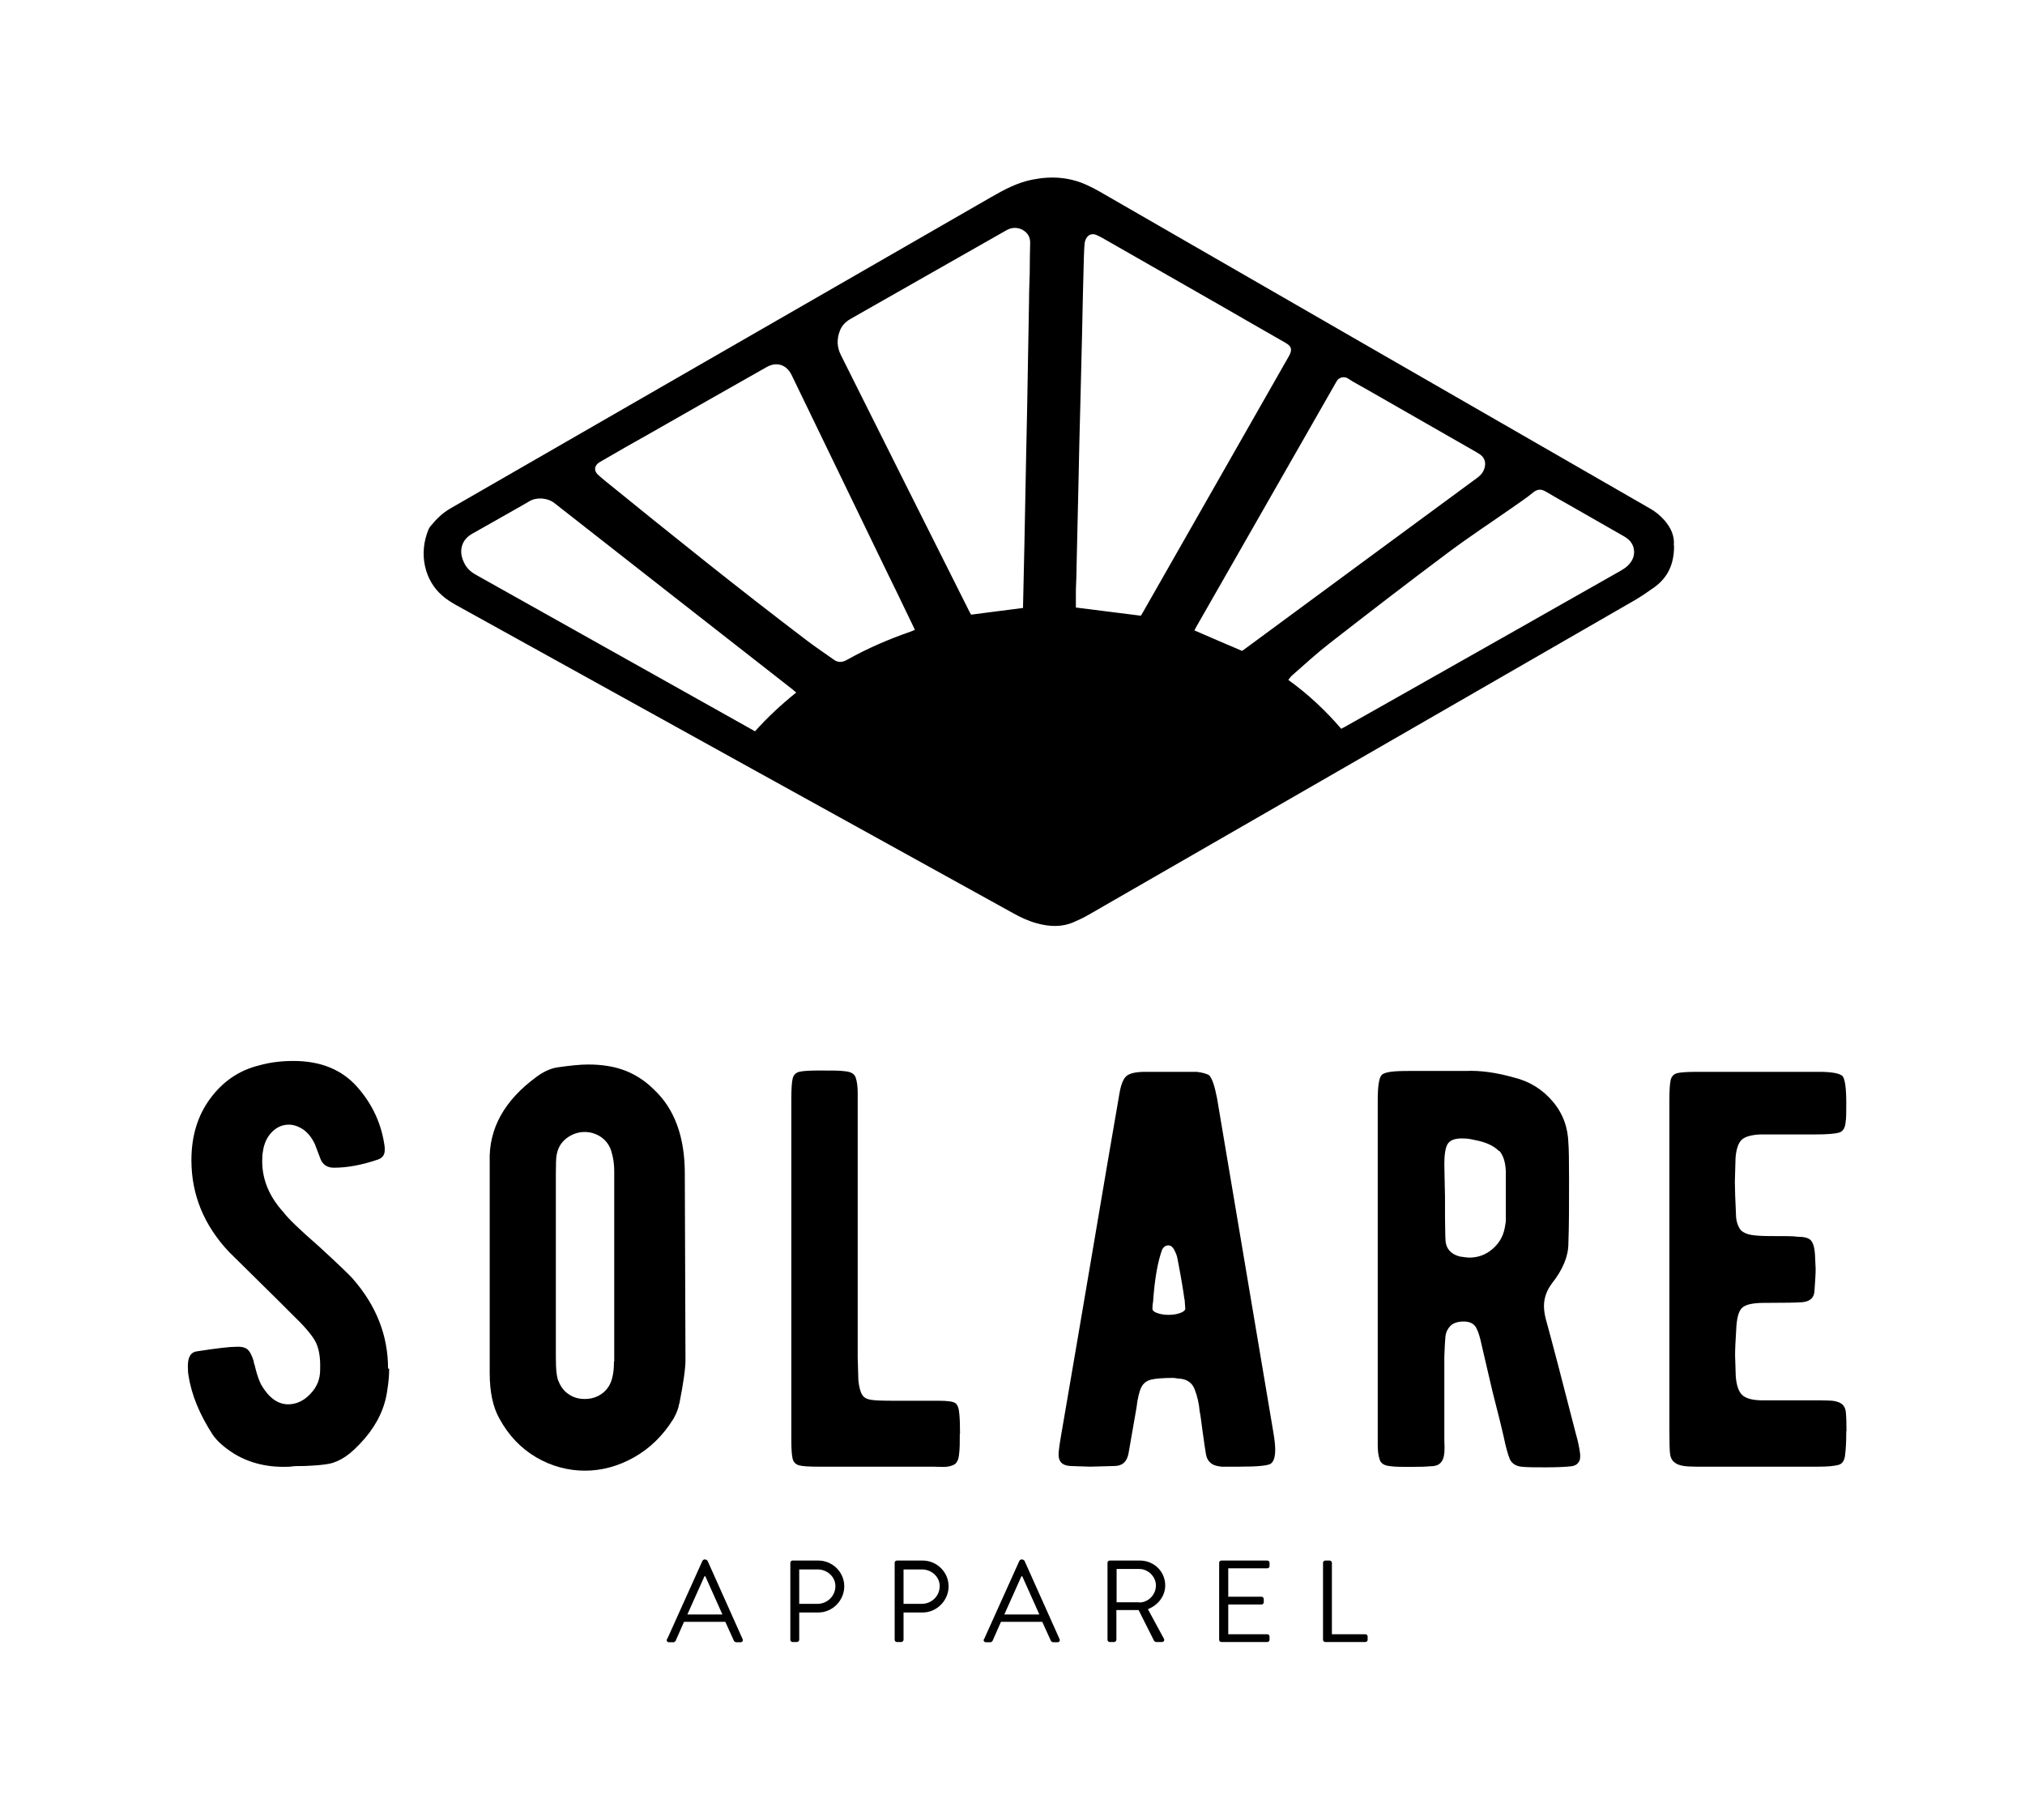 <svg xmlns="http://www.w3.org/2000/svg" fill="none" viewBox="0 0 158 142" height="142" width="158">
<path fill="black" d="M130.617 42.555C130.634 44.01 130.132 45.084 129.023 45.863C128.539 46.209 128.054 46.538 127.551 46.833C113.351 55.024 99.15 63.198 84.95 71.372C84.569 71.597 84.153 71.788 83.755 71.961C82.82 72.359 81.867 72.307 80.915 72.047C80.257 71.874 79.633 71.58 79.045 71.251C72.308 67.527 65.572 63.804 58.835 60.081C51.077 55.786 43.318 51.491 35.56 47.197C35.196 46.989 34.833 46.764 34.521 46.486C33.118 45.292 32.651 43.196 33.43 41.326C33.465 41.239 33.517 41.153 33.569 41.083C34.019 40.529 34.504 40.044 35.127 39.681C49.189 31.576 63.251 23.489 77.33 15.384C78.352 14.795 79.391 14.241 80.551 14.016C82.023 13.722 83.443 13.808 84.829 14.449C85.175 14.605 85.504 14.778 85.833 14.968C100.138 23.212 114.442 31.455 128.746 39.681C129.179 39.923 129.543 40.235 129.855 40.581C130.374 41.17 130.669 41.845 130.599 42.538L130.617 42.555ZM89.02 48.028C89.02 48.028 89.089 47.907 89.141 47.837C92.951 41.153 96.761 34.468 100.57 27.783C100.848 27.281 100.778 27.021 100.293 26.744C98.579 25.757 96.865 24.788 95.167 23.8C92.12 22.051 89.054 20.302 85.989 18.553C85.833 18.466 85.66 18.38 85.487 18.311C85.158 18.207 84.881 18.328 84.725 18.657C84.656 18.796 84.621 18.951 84.621 19.09C84.586 19.419 84.586 19.748 84.569 20.077C84.517 22.034 84.465 24.008 84.43 25.965C84.379 27.853 84.344 29.723 84.292 31.611C84.24 33.568 84.188 35.507 84.153 37.464C84.101 39.733 84.049 42.001 83.998 44.27C83.998 44.859 83.963 45.447 83.945 46.036C83.945 46.504 83.945 46.971 83.945 47.404C85.643 47.612 87.323 47.837 89.037 48.045L89.02 48.028ZM79.824 47.439C79.824 47.439 79.824 47.3 79.824 47.231C79.859 45.673 79.893 44.114 79.928 42.538C79.98 40.183 80.014 37.845 80.066 35.49C80.118 33.1 80.17 30.693 80.205 28.303C80.24 26.675 80.257 25.064 80.291 23.437C80.291 22.727 80.326 21.999 80.344 21.289C80.344 20.51 80.361 19.713 80.378 18.934C80.378 18.588 80.257 18.293 79.98 18.068C79.582 17.739 79.027 17.687 78.56 17.947C76.499 19.125 74.438 20.285 72.377 21.462C70.368 22.605 68.36 23.748 66.351 24.891C65.987 25.099 65.693 25.394 65.537 25.792C65.277 26.45 65.294 27.091 65.623 27.732C68.948 34.381 72.273 41.031 75.616 47.681C75.668 47.785 75.72 47.889 75.772 47.959C77.122 47.785 78.456 47.612 79.807 47.439H79.824ZM71.373 49.119C71.321 48.998 71.269 48.894 71.217 48.79C70.49 47.283 69.762 45.759 69.018 44.252C66.593 39.248 64.169 34.243 61.762 29.255C61.363 28.442 60.584 28.199 59.805 28.649C56.688 30.416 53.57 32.182 50.453 33.966C49.916 34.278 49.362 34.572 48.825 34.884C48.15 35.265 47.492 35.663 46.816 36.044C46.383 36.286 46.297 36.702 46.661 37.048C46.816 37.187 46.99 37.325 47.145 37.464C52.375 41.707 57.623 45.932 62.991 50.002C63.649 50.504 64.359 50.972 65.035 51.457C65.381 51.716 65.727 51.699 66.108 51.474C67.684 50.591 69.329 49.881 71.027 49.292C71.13 49.257 71.234 49.205 71.373 49.153V49.119ZM96.899 50.799C97.055 50.695 97.228 50.556 97.401 50.435C103.324 46.071 109.264 41.69 115.204 37.325C115.446 37.152 115.654 36.962 115.775 36.667C115.949 36.269 115.931 35.784 115.498 35.472C115.394 35.403 115.29 35.334 115.169 35.265C112.295 33.62 109.42 31.974 106.545 30.329C106.095 30.069 105.61 29.827 105.177 29.532C104.883 29.342 104.45 29.429 104.276 29.775C104.259 29.81 104.225 29.861 104.207 29.896C100.588 36.234 96.968 42.573 93.349 48.894C93.297 48.998 93.245 49.102 93.193 49.188C94.423 49.725 95.635 50.244 96.899 50.781V50.799ZM104.623 56.877C104.744 56.808 104.848 56.756 104.952 56.704C105.904 56.167 106.857 55.63 107.809 55.093C114.026 51.578 120.243 48.062 126.46 44.53C126.668 44.408 126.859 44.287 127.032 44.114C127.396 43.75 127.586 43.3 127.465 42.763C127.361 42.33 127.067 42.053 126.703 41.845C125.456 41.135 124.209 40.425 122.98 39.715C122.2 39.265 121.404 38.832 120.624 38.364C120.261 38.157 119.984 38.139 119.637 38.416C119.135 38.832 118.581 39.196 118.044 39.577C116.312 40.789 114.563 41.932 112.883 43.196C109.801 45.499 106.77 47.837 103.722 50.21C102.718 50.989 101.765 51.872 100.813 52.703C100.709 52.79 100.622 52.929 100.519 53.05C102.077 54.175 103.445 55.457 104.657 56.877H104.623ZM58.904 57.068C59.891 55.959 60.965 54.972 62.125 54.037C62.004 53.933 61.9 53.846 61.796 53.76C55.614 48.928 49.431 44.097 43.249 39.248C42.712 38.832 41.864 38.78 41.309 39.109C40.461 39.611 39.595 40.079 38.729 40.581C38.106 40.928 37.482 41.291 36.859 41.638C36.461 41.863 36.166 42.174 36.045 42.607C35.906 43.092 36.028 43.56 36.253 43.993C36.478 44.426 36.842 44.703 37.274 44.928C44.063 48.738 50.869 52.548 57.657 56.358C58.056 56.583 58.454 56.808 58.887 57.05L58.904 57.068Z"></path>
<path fill="black" d="M30.365 106.787C30.365 107.341 30.313 107.895 30.226 108.414C30.053 109.8 29.464 111.064 28.46 112.242C27.905 112.882 27.403 113.35 26.97 113.644C26.537 113.939 26.105 114.129 25.672 114.216C25.239 114.302 24.615 114.354 23.749 114.389C23.282 114.389 22.918 114.389 22.641 114.441C20.996 114.528 19.541 114.199 18.277 113.437C17.48 112.934 16.926 112.432 16.597 111.947C15.575 110.371 14.935 108.83 14.71 107.323C14.675 107.185 14.658 106.925 14.658 106.579C14.658 105.869 14.9 105.488 15.402 105.436C16.961 105.193 17.931 105.089 18.346 105.089C18.779 105.055 19.108 105.124 19.299 105.28C19.489 105.436 19.662 105.765 19.801 106.232C19.801 106.284 19.801 106.371 19.853 106.458C19.887 106.544 19.905 106.665 19.939 106.804C20.061 107.271 20.199 107.687 20.372 108.033C20.961 109.055 21.671 109.575 22.485 109.575C23.126 109.575 23.715 109.298 24.217 108.761C24.736 108.224 24.979 107.601 24.979 106.89C25.014 105.886 24.875 105.141 24.581 104.622C24.286 104.102 23.697 103.427 22.814 102.578L21.81 101.574L17.844 97.66C15.904 95.582 14.935 93.21 14.935 90.525C14.935 88.655 15.419 87.044 16.407 85.711C17.394 84.377 18.658 83.512 20.216 83.131C21.065 82.888 21.966 82.784 22.901 82.784C25.014 82.784 26.676 83.46 27.871 84.811C29.066 86.161 29.793 87.737 30.018 89.521V89.746C30.018 90.127 29.828 90.369 29.447 90.491C28.217 90.906 27.092 91.114 26.053 91.114C25.533 91.114 25.169 90.872 24.996 90.404L24.563 89.261C24.321 88.759 24.026 88.395 23.663 88.135C23.299 87.893 22.918 87.754 22.537 87.754C22.035 87.754 21.602 87.945 21.221 88.326C20.84 88.707 20.598 89.227 20.511 89.867C20.476 90.04 20.459 90.3 20.459 90.612C20.459 92.049 21.013 93.383 22.139 94.612C22.485 95.08 23.403 95.963 24.875 97.245C26.399 98.647 27.282 99.496 27.507 99.756C29.36 101.868 30.278 104.206 30.278 106.787H30.365Z"></path>
<path fill="black" d="M52.981 109.557C52.947 109.852 52.808 110.233 52.549 110.7C51.735 112.016 50.696 113.021 49.466 113.714C48.236 114.406 46.955 114.753 45.639 114.753C44.323 114.753 43.007 114.406 41.812 113.696C40.617 112.986 39.664 111.982 38.954 110.666C38.452 109.765 38.209 108.588 38.209 107.15V90.647C38.123 88.066 39.352 85.85 41.898 83.996C42.418 83.615 42.955 83.373 43.474 83.287C44.444 83.148 45.24 83.061 45.899 83.061C46.99 83.061 47.942 83.217 48.756 83.529C49.57 83.841 50.332 84.326 51.007 85.001C52.618 86.49 53.432 88.69 53.432 91.564L53.484 106.128C53.484 106.769 53.328 107.912 52.999 109.557H52.981ZM47.925 106.25V91.374C47.925 90.854 47.855 90.335 47.7 89.832C47.561 89.365 47.284 89.001 46.903 88.724C46.522 88.465 46.089 88.326 45.621 88.326C45.102 88.326 44.617 88.499 44.184 88.828C43.751 89.174 43.509 89.607 43.422 90.179C43.388 90.352 43.37 90.82 43.37 91.582V105.921C43.37 106.89 43.44 107.514 43.595 107.808C43.769 108.241 44.046 108.588 44.409 108.813C44.773 109.055 45.171 109.159 45.621 109.159C46.072 109.159 46.47 109.055 46.834 108.83C47.197 108.605 47.474 108.293 47.648 107.878C47.821 107.462 47.907 106.908 47.907 106.198L47.925 106.25Z"></path>
<path fill="black" d="M74.888 111.843C74.888 112.553 74.888 113.073 74.836 113.419C74.802 113.887 74.663 114.181 74.403 114.302C74.144 114.424 73.832 114.476 73.503 114.458C73.174 114.458 72.931 114.441 72.828 114.441H63.805C63.095 114.441 62.61 114.406 62.35 114.337C62.091 114.268 61.917 114.095 61.848 113.835C61.779 113.575 61.744 113.09 61.744 112.38V85.763C61.744 84.966 61.779 84.43 61.848 84.152C61.917 83.875 62.091 83.702 62.35 83.633C62.61 83.564 63.147 83.529 63.926 83.529C64.931 83.529 65.572 83.529 65.866 83.581C66.368 83.615 66.662 83.771 66.766 84.083C66.87 84.395 66.922 84.793 66.922 85.278V105.938L66.974 107.704C67.026 108.224 67.13 108.605 67.269 108.83C67.407 109.055 67.632 109.176 67.979 109.228C68.308 109.28 68.931 109.298 69.797 109.298H73.226C73.901 109.298 74.334 109.35 74.525 109.471C74.715 109.592 74.819 109.886 74.854 110.354C74.888 110.7 74.906 111.22 74.906 111.895L74.888 111.843Z"></path>
<path fill="black" d="M99.497 113.125C99.497 113.644 99.393 114.008 99.185 114.181C99.012 114.354 98.181 114.441 96.726 114.441H95.323C94.907 114.406 94.613 114.302 94.44 114.129C94.267 113.991 94.145 113.766 94.094 113.471C94.042 113.177 93.955 112.588 93.834 111.705C93.713 110.77 93.643 110.25 93.609 110.164C93.557 109.523 93.418 108.934 93.21 108.397C93.003 107.878 92.587 107.583 91.929 107.566L91.582 107.514C90.734 107.514 90.145 107.566 89.799 107.652C89.47 107.739 89.21 107.93 89.054 108.241C88.898 108.553 88.76 109.09 88.673 109.852L88.05 113.419C87.928 114.06 87.565 114.389 86.941 114.389L85.054 114.441L83.513 114.389C82.889 114.354 82.595 114.06 82.595 113.506C82.595 113.298 82.647 112.848 82.768 112.138C83.495 107.878 84.326 103.081 85.227 97.729C86.127 92.378 86.838 88.257 87.34 85.347C87.461 84.62 87.651 84.152 87.911 83.945C88.171 83.737 88.656 83.633 89.366 83.633H93.366C93.834 83.685 94.163 83.789 94.336 83.893C94.579 84.135 94.769 84.724 94.96 85.694L99.358 111.791C99.445 112.311 99.497 112.761 99.497 113.108V113.125ZM92.414 101.383C92.362 100.968 92.293 100.552 92.223 100.137C92.154 99.704 92.085 99.357 92.033 99.063L91.86 98.145C91.825 97.972 91.738 97.747 91.6 97.487C91.479 97.279 91.34 97.175 91.167 97.175C90.959 97.175 90.803 97.279 90.682 97.487C90.336 98.422 90.093 99.773 89.972 101.539C89.937 101.695 89.92 101.886 89.92 102.111C89.92 102.267 90.041 102.371 90.301 102.457C90.543 102.544 90.838 102.596 91.167 102.596C91.513 102.596 91.825 102.544 92.067 102.457C92.31 102.371 92.448 102.267 92.483 102.145L92.431 101.401L92.414 101.383Z"></path>
<path fill="black" d="M123.291 113.523V113.696C123.291 113.87 123.239 114.025 123.118 114.164C122.997 114.302 122.841 114.372 122.633 114.406C122.2 114.458 121.507 114.493 120.572 114.493C119.758 114.493 119.118 114.493 118.685 114.441C118.252 114.389 117.957 114.181 117.802 113.852C117.663 113.523 117.49 112.917 117.317 112.068C117.23 111.653 116.936 110.475 116.433 108.501L115.602 104.934C115.481 104.345 115.342 103.895 115.169 103.583C114.996 103.271 114.667 103.115 114.199 103.115C113.732 103.115 113.385 103.236 113.16 103.462C112.935 103.704 112.814 103.964 112.779 104.276C112.745 104.587 112.727 105.107 112.693 105.834V112.034C112.693 112.172 112.693 112.501 112.71 112.986C112.71 113.471 112.641 113.835 112.468 114.06C112.294 114.302 112.017 114.406 111.636 114.406C111.307 114.441 110.805 114.458 110.095 114.458C109.385 114.458 108.866 114.458 108.519 114.406C108.052 114.372 107.757 114.216 107.653 113.904C107.549 113.592 107.497 113.229 107.497 112.779V85.85C107.497 84.741 107.601 84.083 107.809 83.875C107.93 83.754 108.156 83.685 108.485 83.633C108.814 83.581 109.333 83.564 110.009 83.564H114.373C115.481 83.512 116.745 83.685 118.148 84.083C119.343 84.377 120.347 85.001 121.144 85.936C121.94 86.871 122.339 87.962 122.373 89.192C122.408 89.573 122.425 90.525 122.425 92.049C122.425 94.006 122.425 95.669 122.373 97.019C122.373 98.024 121.94 99.063 121.092 100.137C120.676 100.691 120.468 101.28 120.468 101.903C120.468 102.232 120.52 102.561 120.607 102.907C121.075 104.605 121.871 107.635 122.979 111.965C123.118 112.432 123.222 112.934 123.291 113.454V113.523ZM116.953 89.815C116.624 89.469 116.104 89.192 115.377 89.019L114.719 88.88C114.546 88.846 114.321 88.828 114.061 88.828C113.507 88.828 113.143 88.967 112.953 89.261C112.779 89.555 112.693 90.075 112.693 90.837L112.745 93.383C112.745 94.734 112.745 95.599 112.762 95.998C112.762 96.396 112.779 96.604 112.779 96.638C112.779 97.366 113.143 97.833 113.888 98.041C114.234 98.093 114.494 98.128 114.632 98.128C115.308 98.128 115.897 97.92 116.416 97.487C116.936 97.054 117.265 96.517 117.403 95.842L117.49 95.322V91.357C117.455 90.647 117.282 90.127 116.97 89.781L116.953 89.815Z"></path>
<path fill="black" d="M144.055 111.67C144.055 112.484 144.02 113.09 143.969 113.471C143.934 113.939 143.761 114.216 143.449 114.302C143.12 114.389 142.618 114.441 141.908 114.441H132.366C131.933 114.441 131.569 114.424 131.292 114.372C131.015 114.32 130.79 114.233 130.617 114.077C130.443 113.939 130.34 113.714 130.305 113.437C130.27 113.159 130.253 112.519 130.253 111.514V85.901C130.253 85.088 130.288 84.533 130.357 84.256C130.426 83.979 130.599 83.806 130.859 83.737C131.119 83.668 131.656 83.633 132.435 83.633H141.942C142.878 83.633 143.484 83.737 143.743 83.945C143.951 84.152 144.055 84.862 144.055 86.092C144.055 86.802 144.055 87.287 144.003 87.547C143.969 88.014 143.795 88.291 143.484 88.378C143.155 88.465 142.566 88.516 141.717 88.516H137.353C136.643 88.551 136.158 88.69 135.898 88.932C135.639 89.174 135.466 89.659 135.414 90.369L135.362 92.222C135.362 92.777 135.396 93.608 135.448 94.734C135.448 95.253 135.587 95.686 135.847 96.015C136.054 96.188 136.331 96.309 136.66 96.361C136.989 96.413 137.474 96.448 138.098 96.448C139.275 96.448 139.985 96.448 140.245 96.5C140.765 96.5 141.128 96.587 141.302 96.794C141.475 97.002 141.579 97.349 141.613 97.868L141.665 99.011C141.665 99.392 141.631 99.929 141.579 100.639C141.579 101.228 141.25 101.557 140.609 101.609C140.176 101.643 139.189 101.661 137.665 101.661C136.782 101.661 136.21 101.782 135.933 102.042C135.656 102.284 135.5 102.873 135.466 103.773C135.414 104.587 135.379 105.263 135.379 105.748L135.431 107.375C135.483 108.085 135.656 108.57 135.916 108.83C136.176 109.09 136.66 109.246 137.37 109.263H141.683C141.856 109.263 142.167 109.263 142.635 109.28C143.085 109.28 143.432 109.367 143.639 109.505C143.865 109.644 143.986 109.869 144.02 110.181C144.055 110.527 144.072 111.029 144.072 111.67H144.055Z"></path>
<path fill="black" d="M52.055 127.897L54.809 121.784C54.809 121.784 54.878 121.68 54.964 121.68H55.051C55.051 121.68 55.172 121.732 55.207 121.784L57.943 127.897C57.995 128.018 57.926 128.139 57.787 128.139H57.423C57.423 128.139 57.285 128.087 57.268 128.035L56.592 126.546H53.371L52.713 128.035C52.713 128.035 52.644 128.139 52.557 128.139H52.194C52.055 128.139 51.986 128.018 52.038 127.897H52.055ZM56.367 125.975C55.917 124.987 55.484 123.983 55.034 122.996H54.964L53.631 125.975H56.35H56.367Z"></path>
<path fill="black" d="M61.666 121.94C61.666 121.853 61.736 121.766 61.839 121.766H63.848C64.957 121.766 65.874 122.667 65.874 123.775C65.874 124.884 64.957 125.819 63.848 125.819H62.359V127.949C62.359 128.035 62.272 128.122 62.186 128.122H61.839C61.736 128.122 61.666 128.035 61.666 127.949V121.94V121.94ZM63.796 125.143C64.541 125.143 65.182 124.537 65.182 123.758C65.182 123.031 64.541 122.459 63.796 122.459H62.359V125.143H63.796Z"></path>
<path fill="black" d="M69.806 121.94C69.806 121.853 69.875 121.766 69.979 121.766H71.988C73.096 121.766 74.014 122.667 74.014 123.775C74.014 124.884 73.096 125.819 71.988 125.819H70.498V127.949C70.498 128.035 70.412 128.122 70.325 128.122H69.979C69.875 128.122 69.806 128.035 69.806 127.949V121.94V121.94ZM71.936 125.143C72.68 125.143 73.321 124.537 73.321 123.758C73.321 123.031 72.68 122.459 71.936 122.459H70.498V125.143H71.936Z"></path>
<path fill="black" d="M76.785 127.897L79.538 121.784C79.538 121.784 79.607 121.68 79.694 121.68H79.781C79.781 121.68 79.902 121.732 79.936 121.784L82.673 127.897C82.725 128.018 82.655 128.139 82.517 128.139H82.153C82.153 128.139 82.015 128.087 81.997 128.035L81.322 126.546H78.101L77.443 128.035C77.443 128.035 77.373 128.139 77.287 128.139H76.923C76.785 128.139 76.715 128.018 76.767 127.897H76.785ZM81.097 125.975C80.647 124.987 80.213 123.983 79.763 122.996H79.694L78.361 125.975H81.079H81.097Z"></path>
<path fill="black" d="M86.413 121.94C86.413 121.853 86.483 121.766 86.586 121.766H88.942C90.033 121.766 90.916 122.615 90.916 123.706C90.916 124.537 90.362 125.247 89.565 125.559L90.812 127.862C90.881 127.983 90.812 128.122 90.656 128.122H90.189C90.189 128.122 90.067 128.07 90.05 128.035L88.838 125.628H87.106V127.949C87.106 128.035 87.019 128.122 86.933 128.122H86.586C86.483 128.122 86.413 128.035 86.413 127.949V121.94V121.94ZM88.89 125.039C89.582 125.039 90.189 124.451 90.189 123.706C90.189 123.013 89.582 122.424 88.89 122.424H87.123V125.022H88.89V125.039Z"></path>
<path fill="black" d="M95.124 121.94C95.124 121.853 95.193 121.766 95.297 121.766H98.882C98.986 121.766 99.055 121.853 99.055 121.94V122.199C99.055 122.286 98.986 122.373 98.882 122.373H95.834V124.589H98.432C98.518 124.589 98.605 124.676 98.605 124.762V125.022C98.605 125.126 98.518 125.195 98.432 125.195H95.834V127.516H98.882C98.986 127.516 99.055 127.602 99.055 127.689V127.949C99.055 128.035 98.986 128.122 98.882 128.122H95.297C95.193 128.122 95.124 128.035 95.124 127.949V121.94V121.94Z"></path>
<path fill="black" d="M103.229 121.94C103.229 121.853 103.298 121.766 103.402 121.766H103.748C103.835 121.766 103.921 121.853 103.921 121.94V127.516H106.536C106.64 127.516 106.709 127.602 106.709 127.689V127.949C106.709 128.035 106.64 128.122 106.536 128.122H103.402C103.298 128.122 103.229 128.035 103.229 127.949V121.94V121.94Z"></path>
</svg>
